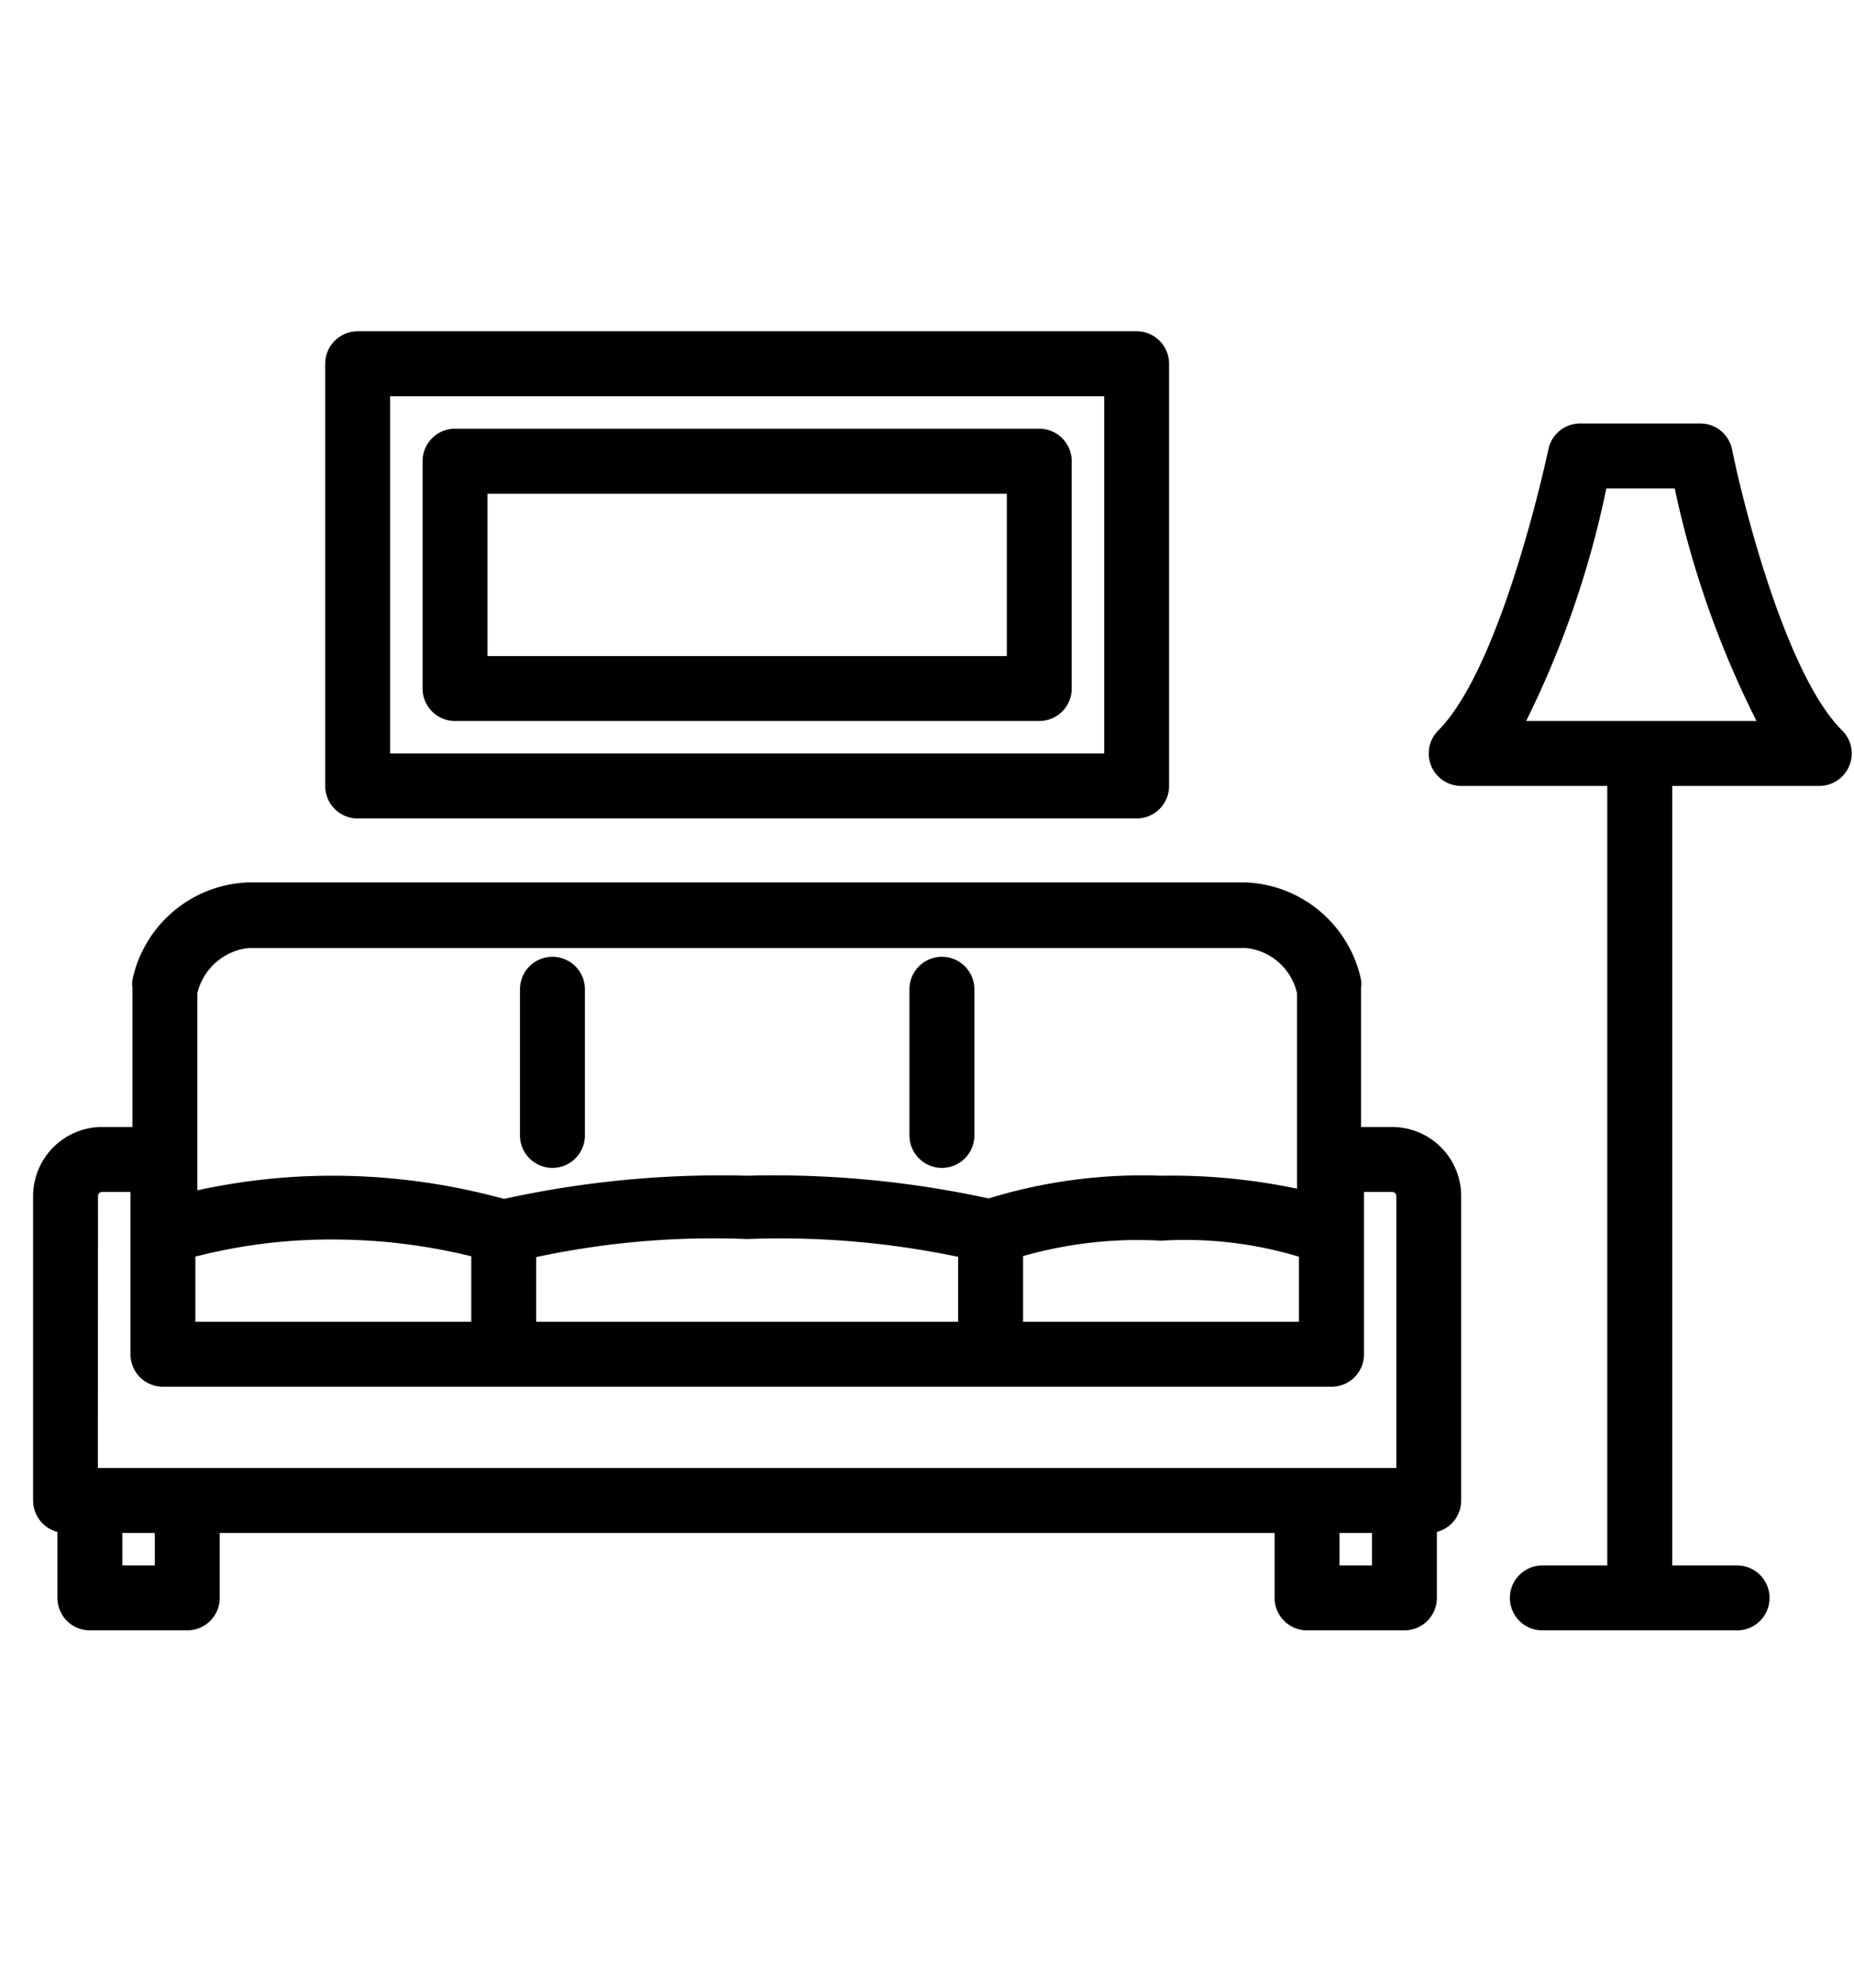 <svg xmlns="http://www.w3.org/2000/svg" width="56" height="60" viewBox="0 0 56 60">
  <g id="Group_20" data-name="Group 20" transform="translate(-497 1865)">
    <g id="Layer_1" data-name="Layer 1" transform="translate(494 -1866.62)">
      <path id="Path_5" data-name="Path 5" d="M43.216,40.149a1.049,1.049,0,0,1-.451-.108,11.9,11.9,0,0,0-4.637-.637,12.6,12.6,0,0,0-4.716.637,1.029,1.029,0,0,1-.745,0,26.176,26.176,0,0,0-7.039-.686,25.49,25.49,0,0,0-7.049.7.98.98,0,0,1-.608,0,17.568,17.568,0,0,0-4.843-.686,16.353,16.353,0,0,0-4.774.686.977.977,0,0,1-1.294-.922V31.776a1.049,1.049,0,0,1,0-.245A3.716,3.716,0,0,1,10.53,28.59H40.7a3.716,3.716,0,0,1,3.471,2.941.98.98,0,0,1,0,.245v7.353a1.121,1.121,0,0,1-.951,1.02ZM13.128,37.443a19.607,19.607,0,0,1,5.157.7,30.48,30.48,0,0,1,7.343-.7,30.509,30.509,0,0,1,7.294.686,15.784,15.784,0,0,1,5.206-.686,18.451,18.451,0,0,1,4.108.392v-5.9A1.765,1.765,0,0,0,40.7,30.57H10.56a1.794,1.794,0,0,0-1.539,1.363v5.951a19.137,19.137,0,0,1,4.108-.441Z" transform="translate(-0.06 -0.333)"/>
      <path id="Path_6" data-name="Path 6" d="M19.98,37.252a.98.98,0,0,1-.98-.98V31.86a.98.98,0,1,1,1.961,0v4.412A.98.98,0,0,1,19.98,37.252Z" transform="translate(-0.294 -0.378)"/>
      <path id="Path_7" data-name="Path 7" d="M18.48,43.89a.98.98,0,0,1-.98-.98V39.36a.98.98,0,0,1,1.961,0v3.549A.98.98,0,0,1,18.48,43.89Z" transform="translate(-0.265 -0.525)"/>
      <path id="Path_8" data-name="Path 8" d="M33.48,43.89a.98.98,0,0,1-.98-.98V39.36a.98.98,0,0,1,1.961,0v3.549A.98.98,0,0,1,33.48,43.89Z" transform="translate(-0.559 -0.525)"/>
      <path id="Path_9" data-name="Path 9" d="M31.98,37.252a.98.98,0,0,1-.98-.98V31.86a.98.98,0,0,1,1.961,0v4.412A.98.98,0,0,1,31.98,37.252Z" transform="translate(-0.53 -0.378)"/>
      <path id="Path_10" data-name="Path 10" d="M46.156,48.375H4.98a.98.98,0,0,1-.98-.98V38.208A2.088,2.088,0,0,1,6.078,36.12H7.921a.98.98,0,0,1,.98.98V42H42.234V37.1a.98.98,0,0,1,.98-.98h1.843a2.088,2.088,0,0,1,2.078,2.088v9.186A.98.98,0,0,1,46.156,48.375Zm-40.2-1.961H45.176V38.208a.127.127,0,0,0-.118-.127H44.2v4.9a.98.98,0,0,1-.98.98H7.921a.98.98,0,0,1-.98-.98v-4.9H6.078a.127.127,0,0,0-.118.127Z" transform="translate(0 -0.481)"/>
      <path id="Path_11" data-name="Path 11" d="M8.671,51.541H5.73a.98.98,0,0,1-.98-.98V47.62H6.711v1.961h.98V47.62H9.652v2.941A.98.98,0,0,1,8.671,51.541Z" transform="translate(-0.015 -0.707)"/>
      <path id="Path_12" data-name="Path 12" d="M46.171,51.541H43.23a.98.98,0,0,1-.98-.98V47.62h1.961v1.961h.98V47.62h1.961v2.941A.98.98,0,0,1,46.171,51.541Z" transform="translate(-0.751 -0.707)"/>
      <path id="Path_13" data-name="Path 13" d="M37.509,26.326H13.98a.98.98,0,0,1-.98-.98V12.6a.98.98,0,0,1,.98-.98H37.509a.98.98,0,0,1,.98.98V25.345A.98.98,0,0,1,37.509,26.326ZM14.961,24.365H36.529V13.581H14.961Z" transform="translate(-0.177)"/>
      <path id="Path_14" data-name="Path 14" d="M34.627,23.443H16.98a.98.98,0,0,1-.98-.98V15.6a.98.98,0,0,1,.98-.98H34.627a.98.98,0,0,1,.98.98v6.863A.98.98,0,0,1,34.627,23.443ZM17.961,21.483H33.647v-4.9H17.961Z" transform="translate(-0.236 -0.059)"/>
      <path id="Path_15" data-name="Path 15" d="M58.765,25.4H47.98a.98.98,0,0,1-.7-1.667c1.676-1.676,2.941-6.7,3.333-8.49a.98.98,0,0,1,.98-.784h3.588a.98.98,0,0,1,.98.784c.363,1.794,1.667,6.863,3.333,8.49a.98.98,0,0,1-.7,1.667ZM49.941,23.44H56.9a28.921,28.921,0,0,1-2.471-7.019H52.363a28.921,28.921,0,0,1-2.422,7.019Z" transform="translate(-0.844 -0.056)"/>
      <path id="Path_16" data-name="Path 16" d="M53.48,50.374a.98.98,0,0,1-.98-.98V25.6a.98.98,0,1,1,1.961,0V49.394A.98.98,0,0,1,53.48,50.374Z" transform="translate(-0.952 -0.255)"/>
      <path id="Path_17" data-name="Path 17" d="M56.363,51.581H50.48a.98.98,0,0,1,0-1.961h5.882a.98.98,0,0,1,0,1.961Z" transform="translate(-0.893 -0.746)"/>
    </g>
    <rect id="Rectangle_23" data-name="Rectangle 23" width="56" height="60" transform="translate(497 -1865)" fill="none"/>
  </g>
</svg>
